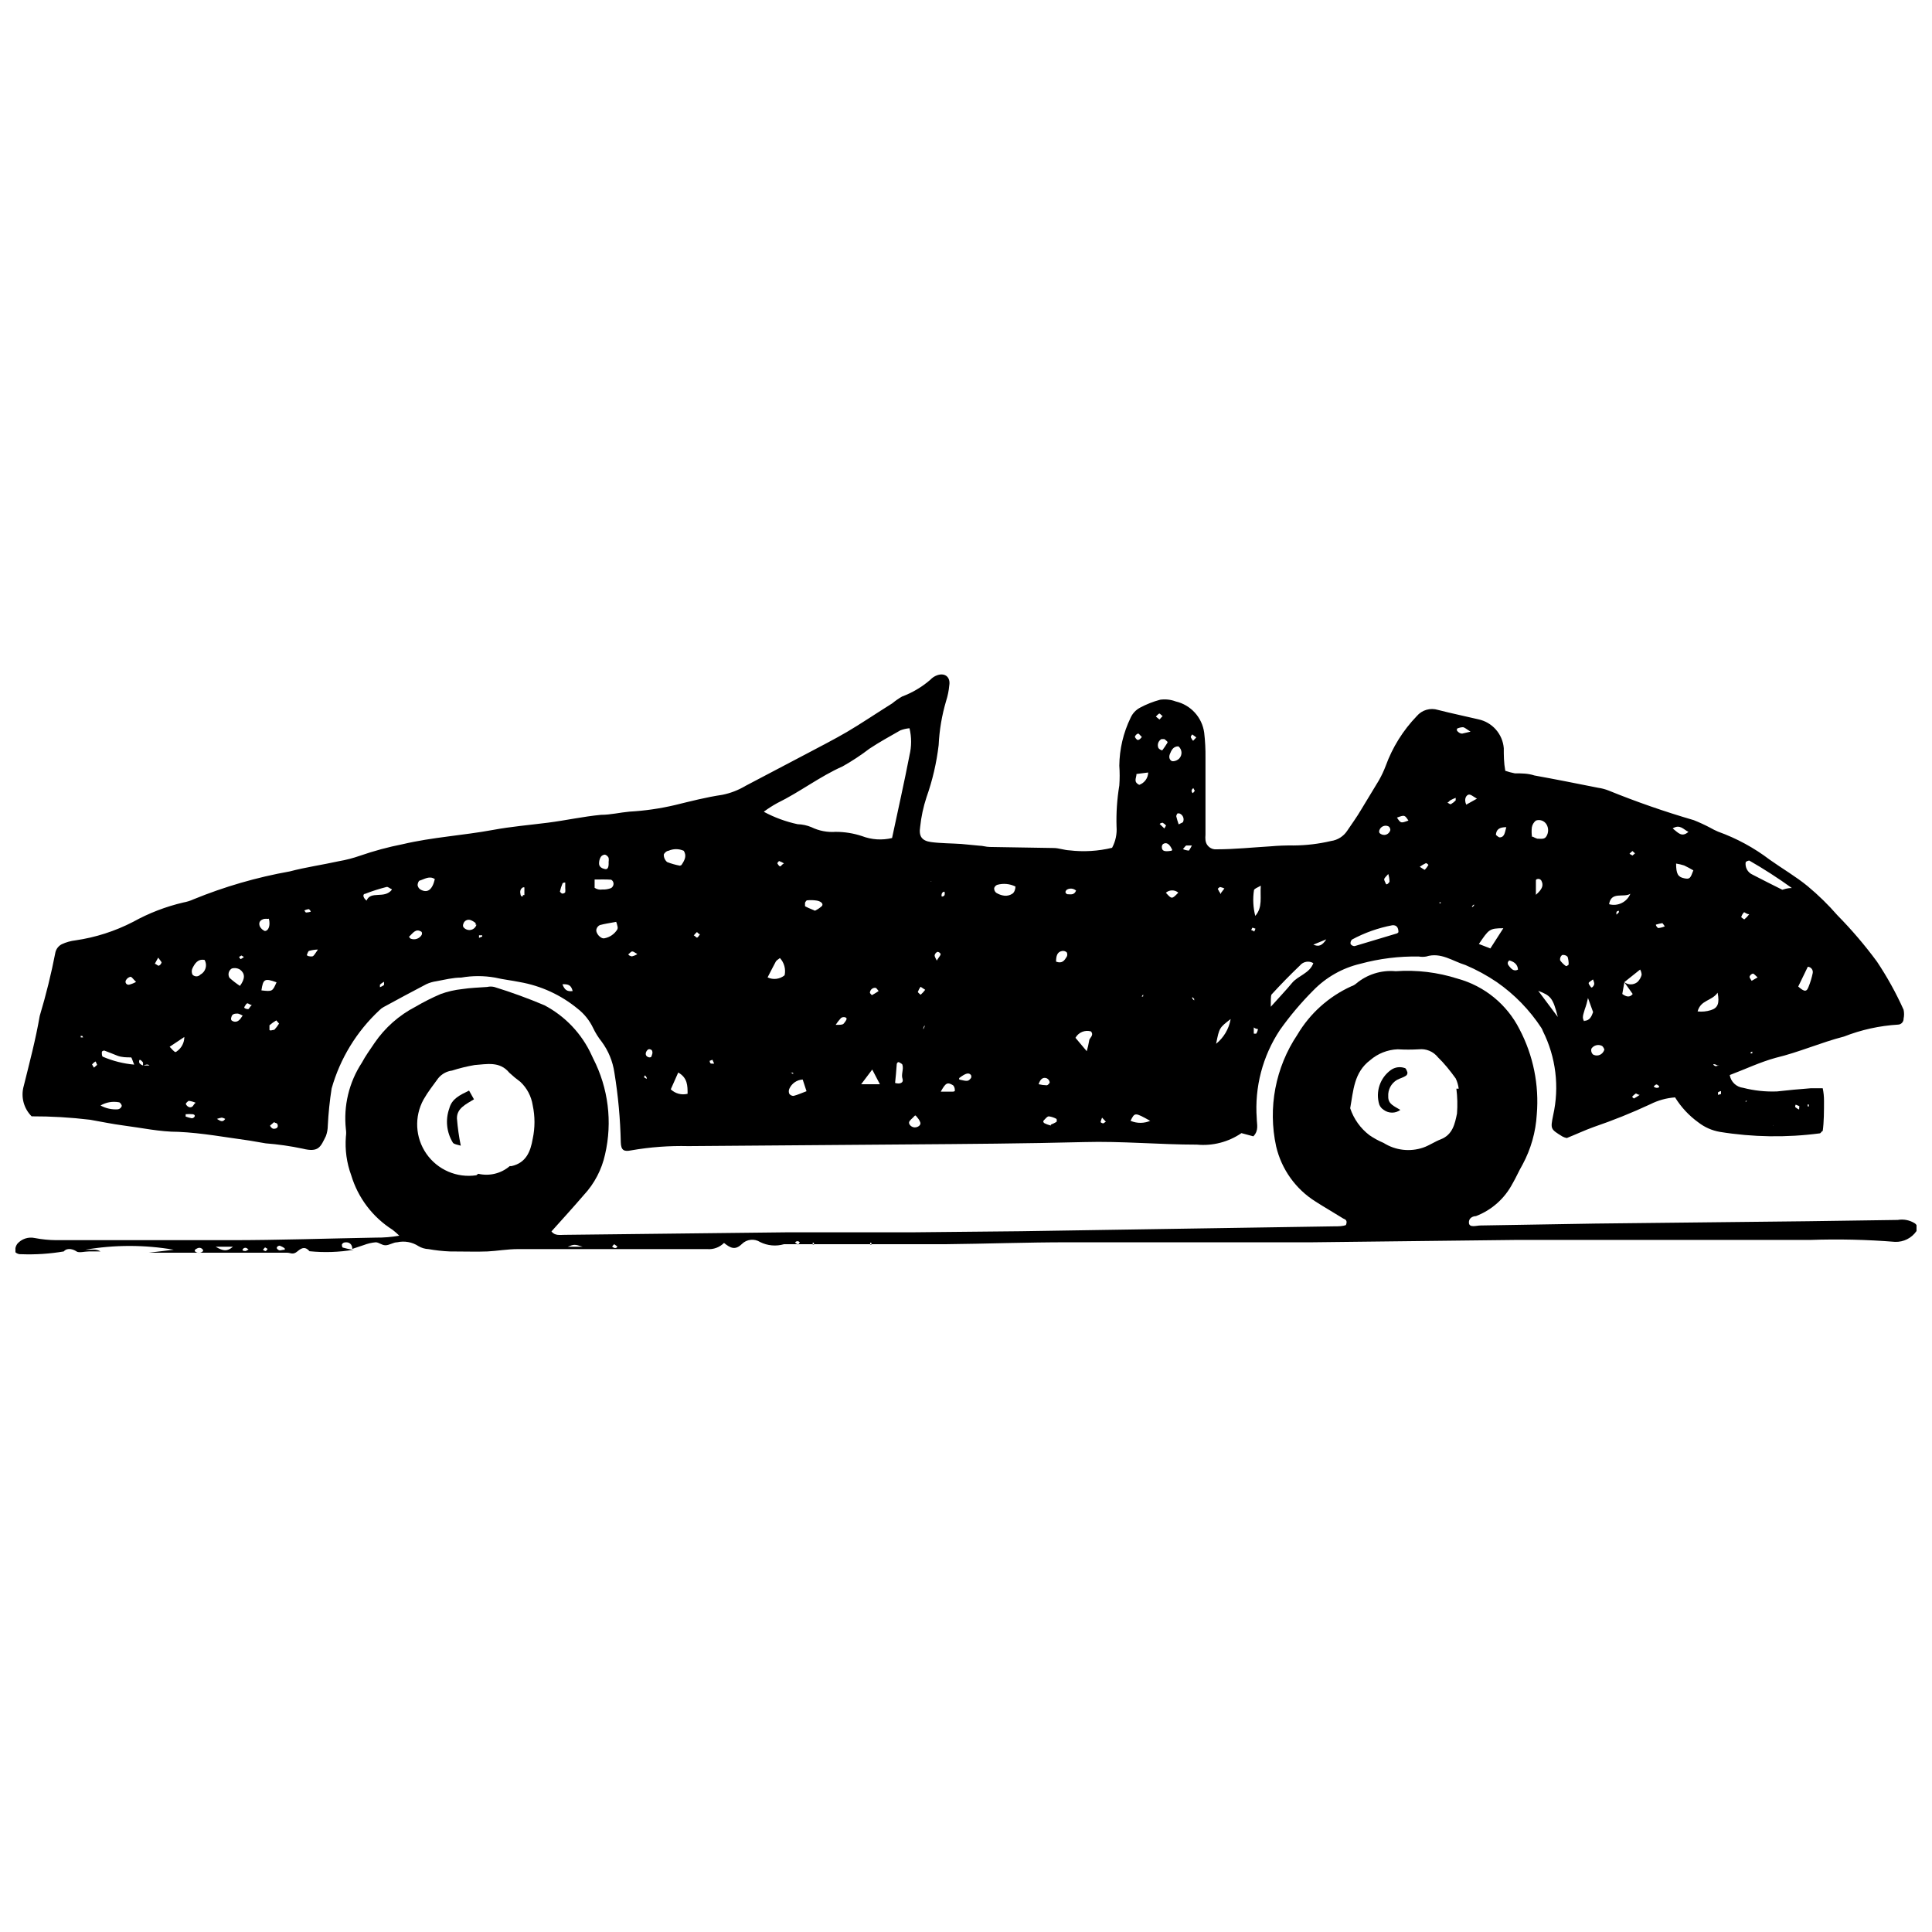 <?xml version="1.0" encoding="UTF-8"?>
<!-- Uploaded to: SVG Repo, www.svgrepo.com, Generator: SVG Repo Mixer Tools -->
<svg width="800px" height="800px" version="1.1" viewBox="144 144 512 512" xmlns="http://www.w3.org/2000/svg">
 <defs>
  <clipPath id="a">
   <path d="m148.09 401h503.81v76h-503.81z"/>
  </clipPath>
 </defs>
 <path d="m438.71 368.68c0.93-1.727 1.34-3.684 1.184-5.637-0.109-3.644 0.137-7.289 0.734-10.883 0.125-1.746 0.125-3.5 0-5.246 0.047-4.398 1.066-8.73 2.988-12.688 0.516-1.16 1.41-2.113 2.539-2.703 1.68-0.898 3.457-1.598 5.297-2.09 1.391-0.195 2.805-0.043 4.117 0.453 3.996 0.922 7.004 4.223 7.555 8.289 0.254 2.188 0.367 4.391 0.34 6.598v20.469c-0.047 0.469-0.047 0.938 0 1.406 0.07 0.723 0.426 1.383 0.988 1.836 0.562 0.457 1.281 0.668 2 0.59 4.738 0 9.527-0.508 14.266-0.789 2.023-0.18 4.059-0.258 6.09-0.227 3.344-0.02 6.672-0.418 9.926-1.184 1.75-0.242 3.312-1.23 4.285-2.707 1.242-1.859 2.539-3.609 3.723-5.637 1.184-2.031 3.156-5.133 4.68-7.727h-0.004c0.703-1.227 1.305-2.512 1.805-3.832 1.793-4.926 4.598-9.422 8.234-13.195 1.379-1.633 3.602-2.277 5.637-1.637 3.496 0.902 7.106 1.637 10.656 2.481 3.711 0.77 6.469 3.894 6.769 7.672 0 1.859 0 3.777 0.395 5.977 0.828 0.281 1.676 0.508 2.535 0.676 1.746 0 3.496 0 5.188 0.562 5.637 1.016 11.277 2.144 16.914 3.269h0.004c0.945 0.133 1.875 0.379 2.762 0.734 7.379 2.996 14.906 5.613 22.555 7.84 1.461 0.582 2.891 1.242 4.285 1.973 0.691 0.398 1.406 0.758 2.144 1.07 4.918 1.77 9.539 4.277 13.699 7.441 3.328 2.367 6.934 4.453 10.094 7.047v0.004c2.812 2.34 5.434 4.906 7.836 7.668 3.785 3.844 7.289 7.949 10.488 12.293 2.699 4.043 5.059 8.305 7.051 12.742 0.168 0.781 0.168 1.586 0 2.367 0.016 0.406-0.133 0.797-0.406 1.094-0.277 0.297-0.656 0.473-1.062 0.484-4.91 0.297-9.742 1.363-14.32 3.16-6.144 1.578-11.953 4.172-18.102 5.637-4.117 1.129-8.008 2.988-12.18 4.566 0.293 1.797 1.746 3.18 3.555 3.387 2.926 0.754 5.945 1.074 8.965 0.957 2.988-0.34 5.977-0.621 9.023-0.848h3.102-0.004c0.23 1.098 0.344 2.211 0.34 3.328 0 2.707 0 5.637-0.34 8.008-0.281 0-0.508 0.621-0.789 0.621-8.805 1.16-17.734 1.027-26.5-0.395-2.055-0.359-3.988-1.211-5.637-2.484-2.488-1.785-4.598-4.047-6.203-6.652-2.281 0.164-4.504 0.777-6.543 1.805-4.887 2.281-9.895 4.293-14.996 6.035-2.367 0.848-4.625 1.918-7.16 2.934l-0.004-0.004c-0.391-0.078-0.77-0.211-1.125-0.395-3.215-1.973-3.215-1.973-2.481-5.637 1.691-7.516 0.738-15.383-2.707-22.273-0.102-0.297-0.234-0.578-0.395-0.848-3.129-4.781-7.148-8.918-11.844-12.18-2.609-1.766-5.387-3.277-8.289-4.508-3.383-1.016-6.539-3.496-10.43-2.254v-0.004c-0.633 0.109-1.281 0.109-1.918 0-5.234-0.102-10.453 0.547-15.504 1.918-4.742 1.113-9.066 3.559-12.465 7.047-3.238 3.242-6.199 6.75-8.852 10.488-4.59 6.922-6.75 15.176-6.144 23.457 0 1.523 0.621 3.156-0.902 4.738l-3.156-0.848c-3.453 2.359-7.625 3.438-11.785 3.047-9.98 0-19.961-0.957-29.941-0.676-15.562 0.395-31.125 0.508-46.688 0.621l-58.133 0.449h-0.004c-5.078-0.125-10.16 0.25-15.168 1.125-1.918 0.395-2.707 0-2.762-2.144v0.004c-0.133-6.18-0.695-12.34-1.691-18.438-0.43-2.984-1.59-5.812-3.383-8.234-0.887-1.113-1.645-2.324-2.254-3.609-0.953-2.008-2.363-3.766-4.117-5.129-4.418-3.637-9.703-6.066-15.336-7.051-2.199-0.449-4.398-0.676-6.539-1.184h-0.004c-2.965-0.52-6-0.52-8.965 0-2.199 0-4.398 0.562-6.539 0.957v0.004c-0.938 0.125-1.852 0.391-2.707 0.789-3.777 1.973-7.555 4.004-11.277 6.035v-0.004c-0.422 0.223-0.801 0.508-1.129 0.848-6.051 5.625-10.438 12.801-12.688 20.75-0.512 3.269-0.852 6.562-1.016 9.867-0.008 0.941-0.18 1.879-0.508 2.762-1.41 2.82-1.859 4.398-6.144 3.328-3.234-0.684-6.512-1.156-9.812-1.41l-4.285-0.734c-6.258-0.848-12.574-2.031-18.832-2.312-4.961 0-9.754-1.07-14.605-1.691-2.988-0.395-5.637-0.957-8.852-1.523v0.004c-5.125-0.617-10.285-0.918-15.449-0.902-2.113-2.106-2.914-5.195-2.086-8.062 1.523-6.144 3.156-12.293 4.231-18.551 1.676-5.566 3.066-11.211 4.172-16.918 0.238-0.906 0.855-1.664 1.691-2.086 1.141-0.527 2.359-0.871 3.609-1.016 5.328-0.773 10.492-2.434 15.277-4.906 4.18-2.316 8.656-4.043 13.309-5.129 0.934-0.168 1.844-0.453 2.707-0.848 8.211-3.356 16.754-5.832 25.488-7.387 4.285-1.129 8.684-1.746 13.023-2.707 1.918-0.328 3.801-0.82 5.637-1.465 3.688-1.273 7.453-2.293 11.277-3.043 7.894-1.859 15.957-2.312 23.906-3.777 4.848-0.902 9.699-1.297 14.547-1.918 4.848-0.621 9.359-1.637 14.098-2.086 2.539 0 5.019-0.621 7.555-0.848h0.004c4.066-0.227 8.102-0.812 12.066-1.746 4.172-1.016 8.289-2.086 12.52-2.707 2.168-0.434 4.246-1.234 6.144-2.367l16.41-8.629c3.496-1.859 7.047-3.664 10.43-5.637 3.383-1.973 8.008-5.074 12.066-7.613 0.812-0.676 1.68-1.277 2.594-1.805 2.746-1.023 5.285-2.531 7.5-4.453 0.496-0.535 1.113-0.941 1.805-1.188 2.086-0.734 3.551 0.508 3.215 2.648l-0.004 0.004c-0.125 1.418-0.41 2.816-0.844 4.172-1.125 3.797-1.789 7.715-1.973 11.672-0.555 4.711-1.633 9.344-3.215 13.816-0.848 2.562-1.414 5.207-1.691 7.891-0.395 2.481 0.449 3.664 2.875 4.004 2.426 0.34 5.637 0.34 8.062 0.508l4.68 0.449c0.957 0 1.859 0.34 2.82 0.34l16.914 0.281c1.41 0 2.82 0.562 4.231 0.621 3.769 0.445 7.59 0.215 11.277-0.676zm-256.78 57.684h1.691c-0.676-0.562-1.242 0-1.746 0h-0.004c0.059-0.281 0.059-0.566 0-0.848 0 0-0.34-0.395-0.562-0.562-0.227-0.168-0.395 0-0.395 0-0.059 0.242-0.059 0.492 0 0.734 0.254 0.332 0.609 0.57 1.016 0.676zm392.5-22.102v-0.004c1.023 0.812 2.469 0.812 3.496 0 0.543-0.523 0.934-1.184 1.125-1.914 0 0 0-0.734-0.395-1.41l-4.172 3.328-0.562 3.156c1.016 0.734 1.973 1.016 2.762 0zm-227.97-45.109c2.801 1.5 5.801 2.602 8.906 3.269 1.262 0.035 2.504 0.305 3.668 0.789 1.996 0.973 4.211 1.398 6.426 1.238 2.379 0 4.738 0.379 6.992 1.129 2.539 0.969 5.309 1.145 7.953 0.508 1.578-7.441 3.215-14.66 4.625-21.934h-0.004c0.57-2.352 0.57-4.809 0-7.16-0.828 0.074-1.645 0.266-2.426 0.562-2.762 1.578-5.637 3.156-8.176 4.848-2.254 1.727-4.629 3.289-7.102 4.684-6.09 2.707-11.277 6.766-17.367 9.754-1.195 0.656-2.344 1.391-3.441 2.199zm168.14 31.855c0-1.129-0.449-1.918-1.637-1.805h0.004c-3.727 0.707-7.32 1.98-10.656 3.777-0.328 0.305-0.477 0.75-0.395 1.188 0.234 0.359 0.641 0.574 1.07 0.562l11.277-3.383s0.336-0.227 0.336-0.34zm104.26-11.672c-3.629-2.617-7.394-5.047-11.277-7.273 0 0-0.508 0-0.957 0.395-0.223 1.391 0.52 2.758 1.805 3.328 2.648 1.352 5.242 2.707 7.894 4.004 0.562-0.113 1.184-0.453 2.535-0.453zm-138.09 31.465c2.367-2.648 4.059-4.398 5.637-6.316s4.68-2.539 5.637-5.242c-1.172-0.703-2.684-0.438-3.551 0.621-2.594 2.481-5.113 5.055-7.555 7.727-0.168 0.449-0.168 1.352-0.168 3.211zm69.355-45.109h-0.004c0.398 0.227 0.812 0.414 1.242 0.562 0.957 0 1.973 0.281 2.481-0.676 0.566-0.957 0.566-2.144 0-3.102-0.578-0.965-1.758-1.391-2.82-1.016-0.566 0.449-0.949 1.094-1.07 1.805-0.102 0.863-0.082 1.738 0.055 2.594zm-225.54 7.555c0.957-1.41 1.41-2.481 0.621-3.777h-0.004c-1.293-0.578-2.769-0.578-4.059 0-0.508 0-1.242 0.734-1.242 1.07 0 0.742 0.328 1.445 0.902 1.918 1.098 0.422 2.231 0.742 3.383 0.961zm-2.824 59.434c1.18 1.137 2.867 1.586 4.457 1.184 0-2.144 0-4.231-2.481-5.637zm-14.492-44.375c-1.805 0.34-3.043 0.508-4.285 0.848v-0.004c-0.426 0.195-0.754 0.566-0.898 1.016-0.395 1.07 1.129 2.762 2.144 2.481h-0.004c1.414-0.273 2.641-1.137 3.383-2.367 0.109-0.293 0.109-0.613 0-0.902-0.074-0.387-0.188-0.766-0.336-1.129zm105.84-9.363c-1.504-0.746-3.234-0.906-4.852-0.449-0.371 0.156-0.656 0.461-0.789 0.844-0.039 0.473 0.148 0.934 0.508 1.242 0.664 0.426 1.418 0.695 2.199 0.789 0.734 0.074 1.469-0.105 2.086-0.508 0.508-0.281 0.848-1.184 0.848-1.918zm-62.422 18.945c-0.395 0.34-0.848 0.562-1.07 0.902-0.734 1.352-1.41 2.707-2.199 4.231 1.484 0.703 3.246 0.484 4.512-0.562 0.355-1.637-0.109-3.34-1.242-4.57zm191.71-7.894c-3.777 0-3.836 0.34-6.484 4.172l3.043 1.184zm78.152 15.449c1.637 1.465 2.254 1.465 2.762 0l0.004 0.004c0.461-1.152 0.82-2.34 1.07-3.555 0.082-0.398-0.012-0.816-0.262-1.141-0.25-0.324-0.625-0.527-1.035-0.551zm-32.363-32.59c0 2.762 0.508 3.551 2.086 3.891 1.578 0.34 1.691 0 2.481-2.086-0.789-0.449-1.578-0.902-2.426-1.297-0.699-0.223-1.414-0.395-2.141-0.508zm-31.352 40.656c-1.297-5.074-1.859-5.637-5.188-6.934zm37.047-1.465v-0.004c1.176 0.137 2.367 0.02 3.496-0.336 1.859-0.562 2.367-1.805 1.805-4.625-1.582 2.258-4.457 1.863-5.301 4.961zm-414.32 14.094c-0.508-1.184-0.621-1.859-0.848-1.918-1.184 0-2.426 0-3.609-0.449-1.184-0.449-2.312-0.957-3.441-1.352 0 0-0.676 0-0.676 0.449s0 1.07 0.281 1.184h0.004c2.637 1.125 5.434 1.832 8.289 2.086zm177.16 3.949c-1.559 0.086-2.934 1.047-3.555 2.481-0.172 0.414-0.172 0.879 0 1.297 0.262 0.359 0.684 0.57 1.129 0.562 1.129-0.281 2.199-0.789 3.441-1.242zm-149.14-24.812c1.465-1.973 1.352-3.328 0-4.34-0.645-0.387-1.422-0.492-2.144-0.281-0.41 0.246-0.707 0.645-0.824 1.109-0.117 0.465-0.043 0.961 0.203 1.371 0.867 0.781 1.793 1.496 2.766 2.141zm224.42 17.309-0.004 0.004c0.262-0.891 0.469-1.793 0.621-2.707 0-0.848 1.41-1.41 0.508-2.539-1.598-0.469-3.312 0.234-4.117 1.691zm-233.78-24.188c-1.805-0.34-2.594 0.957-3.215 2.199-0.254 0.535-0.254 1.156 0 1.691 0.266 0.293 0.645 0.461 1.043 0.461 0.398 0 0.773-0.168 1.043-0.461 0.676-0.355 1.176-0.973 1.387-1.707 0.215-0.73 0.121-1.52-0.258-2.184zm279.9-19.68c-0.957 0.562-1.637 0.734-1.805 1.184v0.004c-0.344 2.273-0.227 4.594 0.34 6.82 2.027-2.312 1.238-4.961 1.465-8.008zm-218.89-1.746c-1.41-0.957-2.707 0-4.004 0.395-0.281 0-0.562 0.789-0.562 1.184 0.059 0.453 0.301 0.863 0.676 1.129 1.859 1.129 3.215 0.227 3.891-2.707zm42.348 0v2.312c0.594 0.402 1.32 0.562 2.027 0.449 0.809 0.043 1.617-0.094 2.371-0.395 0.359-0.242 0.59-0.637 0.617-1.07 0.02-0.461-0.219-0.898-0.617-1.129-1.41-0.113-2.766-0.055-4.398-0.055zm-53.734 2.707c-0.621-0.281-1.07-0.734-1.41-0.621-1.973 0.508-3.945 1.129-5.637 1.805-0.676 0-0.734 0.957 0.34 1.805 1.121-2.707 4.731-0.34 6.703-2.875zm222.27 34.395c-2.988 2.312-2.988 2.312-3.836 6.539v0.004c2.004-1.617 3.363-3.898 3.832-6.43zm-88.922 16.914c1.242 0.395 2.367 0 1.973-1.129-0.395-1.129 0.34-2.426 0-3.609 0-0.281-0.562-0.562-0.902-0.734-0.34-0.168-0.621 0.281-0.621 0.508-0.113 1.809-0.281 3.445-0.449 5.078zm-163.91-26.668c-3.156-1.129-3.551-0.902-4.004 2.144 2.93 0.336 2.93 0.281 4.004-2.144zm353.14-20.695c2.309 0.637 4.727-0.547 5.637-2.762-1.805 1.129-5.074-0.734-5.637 2.762zm-210.38 1.691c0.656-0.32 1.266-0.738 1.801-1.238 0.449-0.621-0.395-1.352-1.805-1.465l0.004-0.004c-0.75-0.082-1.508-0.082-2.258 0 0 0-0.449 0.449-0.449 0.676v0.848c0 0.113 1.746 0.848 2.707 1.242zm-54.754-12.855c0.062-0.371 0.062-0.754 0-1.125-0.191-0.402-0.535-0.707-0.957-0.848-0.453 0.012-0.875 0.242-1.129 0.621-0.309 0.527-0.465 1.133-0.449 1.746 0 0.902 0.789 1.297 1.578 1.465 0.789 0.172 1.016-0.617 0.957-1.859zm-134.65 64.508c1.41 0.777 3.016 1.133 4.625 1.012 0.48-0.082 0.871-0.434 1.012-0.898 0-0.281-0.449-0.957-0.734-0.957l0.004-0.004c-1.684-0.32-3.426-0.02-4.906 0.848zm201.58-5.637h4.961l-2.031-3.891zm196.84-9.473s-0.281-0.562-0.508-0.676v-0.004c-0.992-0.504-2.199-0.188-2.82 0.734-0.148 0.539 0 1.121 0.395 1.52 0.949 0.566 2.18 0.266 2.762-0.676 0 0 0.227-0.34 0.281-0.621zm-5.242-7.332c1.465 0 1.973-1.184 2.367-2.312l-1.352-3.723h-0.004c-0.207 1.016-0.488 2.016-0.848 2.988-0.336 1.297-0.902 2.258-0.055 3.328zm-370.97 4.285-3.891 2.594c1.352 1.465 1.465 1.578 1.859 1.242l0.004-0.004c1.27-0.859 2.031-2.297 2.027-3.832zm263.44-77.023c-1.41 0-1.859 1.07-2.254 2.031-0.395 0.957 0 1.691 0.621 1.918l-0.004-0.004c0.727 0.047 1.434-0.246 1.918-0.789 0.391-0.453 0.586-1.043 0.531-1.641-0.055-0.594-0.348-1.141-0.812-1.516zm-8.008 6.934-3.102 0.395c0 1.07-0.902 2.086 0.734 2.875 1.391-0.492 2.336-1.793 2.367-3.269zm-55.031 84.578h3.156c0.848 0 0.621-0.395 0.621-0.562-0.008-0.418-0.168-0.82-0.453-1.129-1.52-0.902-1.973-0.676-3.324 1.805zm-140.96-41.16c0.34 0.395 0.449 0.621 0.562 0.621 1.062 0.414 2.273 0.012 2.875-0.961 0.141-0.262 0.141-0.578 0-0.844-1.523-1.016-2.254 0.281-3.328 1.297zm339.16-27.688c-1.242-0.562-2.254-2.144-4.172-0.902 1.41 1.074 2.367 2.484 4.172 0.902zm-321.4 24.641v-0.449h0.004c-0.426-0.383-0.926-0.672-1.469-0.848-0.379-0.102-0.789-0.043-1.129 0.156-0.336 0.203-0.582 0.531-0.676 0.918-0.105 0.25-0.105 0.535 0 0.789 0.445 0.609 1.199 0.914 1.945 0.785 0.742-0.133 1.344-0.68 1.551-1.406zm-55.031-1.578c-0.336-0.039-0.676-0.039-1.016 0-1.07 0.281-1.578 0.957-1.129 2.031h0.004c0.289 0.527 0.742 0.945 1.297 1.184 0.621 0 1.242-0.676 1.242-2.031h-0.004c0.012-0.418-0.047-0.836-0.168-1.238zm171.41 52.156c-0.676 0.789-1.465 1.242-1.523 1.805-0.055 0.562 0.676 1.297 1.523 1.297s1.691-0.621 1.465-1.297c-0.223-0.676-0.562-1.07-1.238-1.859zm62.363 1.352c-4.059-2.254-4.059-2.254-5.188 0v0.004c1.715 0.738 3.66 0.719 5.356-0.055zm-19.621-61.008c-0.652-0.578-1.598-0.691-2.371-0.281-0.242 0.148-0.406 0.395-0.449 0.68 0.051 0.266 0.246 0.484 0.508 0.562 0.789 0 1.805 0.336 2.312-0.961zm-5.301 18.832c1.691 0.621 2.254-0.395 2.82-1.297v0.004c0.199-0.371 0.199-0.816 0-1.184-0.34-0.301-0.801-0.426-1.242-0.34-1.352 0.227-1.578 1.465-1.578 2.82zm135.33 1.184 0.504-0.391c0.027-0.707-0.07-1.414-0.281-2.086-0.379-0.395-0.934-0.566-1.465-0.453-0.414 0.344-0.609 0.883-0.508 1.41 0.406 0.562 0.902 1.059 1.465 1.465zm-104.54-30.785c-0.676-1.578-1.523-2.144-2.426-1.578-0.223 0.199-0.348 0.488-0.336 0.789 0 1.07 0.676 1.297 2.426 1.016 0.109 0.059 0.223-0.113 0.336-0.227zm88.527-6.035c-1.805 0-2.648 0.562-2.762 2.031 0 0 0.676 0.676 1.016 0.676 1.352-0.055 1.352-1.406 1.746-2.703zm-28.984-2.539c1.016 1.523 1.016 1.523 3.043 0.789-1.012-1.516-1.012-1.516-3.043-0.785zm18.383-3.441 2.82-1.578c-1.016-0.562-1.637-1.184-2.199-1.07-0.562 0.117-1.355 1.078-0.621 2.711zm18.438 23.906c1.805-1.578 2.086-2.594 1.41-3.836v0.012c-0.172-0.238-0.441-0.383-0.73-0.395 0 0-0.676 0-0.676 0.395-0.004 0.395-0.004 2.027-0.004 3.832zm-257.23-1.797c0.016-0.355 0.016-0.715 0-1.07v-0.395s-0.676 0-0.734 0.281c-0.293 0.691-0.52 1.41-0.676 2.144 0 0 0.395 0.508 0.621 0.508 0.301 0.016 0.594-0.109 0.789-0.34 0.043-0.375 0.043-0.754 0-1.129zm159.57-38.793h-0.004c-0.238-0.25-0.504-0.477-0.789-0.676h-0.789c-0.832 0.469-1.172 1.492-0.789 2.367 0.254 0.32 0.613 0.539 1.016 0.621 0.504-0.672 0.973-1.367 1.41-2.086zm-30.898 101.5h-0.004c0.527-0.203 1.035-0.445 1.523-0.734 0.098-0.254 0.098-0.535 0-0.789-0.629-0.352-1.316-0.582-2.031-0.676-0.449 0-0.902 0.621-1.297 1.016-0.395 0.395 0 0.621 0 0.734v-0.004c0.586 0.312 1.211 0.539 1.859 0.68zm-24.25-11.953c2.199 0.508 2.367 0.508 3.102-0.395 0.129-0.25 0.129-0.543 0-0.793-0.562-0.734-1.41-0.508-3.043 0.734-0.172 0-0.059 0.453-0.059 0.453zm58.078-49.508c-0.953-0.828-2.375-0.828-3.328 0 1.578 1.746 1.578 1.746 3.328-0.059zm87.68 17.93c-0.676 0.562-0.395 1.129 0 1.578s1.129 1.523 2.312 0.848c-0.113-1.469-1.129-2.086-2.312-2.426zm-250.92 6.316c0.508 1.41 1.184 2.031 2.707 1.805-0.395-1.523-1.07-1.863-2.707-1.805zm-75.105 10.43-0.734-0.848v0.004c-0.641 0.375-1.242 0.809-1.805 1.297v1.184c0 0.395 1.016 0 1.297 0 0.469-0.504 0.883-1.051 1.242-1.637zm315.76-77.363c-1.016-0.621-1.465-1.07-1.973-1.184v0.004c-0.57 0.008-1.129 0.145-1.637 0.395v0.449c0 0.168 0.734 0.902 1.41 0.848zm-325.35 75.277c-0.402-0.25-0.84-0.441-1.297-0.562-0.734 0-1.578 0-1.746 0.957h-0.004c-0.105 0.254-0.105 0.539 0 0.789 0.57 0.547 1.465 0.547 2.031 0 0.621-0.508 0.789-1.184 1.016-1.184zm248.1-50.746c0.562-0.34 0.957-0.395 1.07-0.621 0.184-0.434 0.176-0.922-0.016-1.348-0.191-0.43-0.555-0.758-0.996-0.906h-0.449c-0.055 0-0.395 0.562-0.34 0.789h-0.004c0.172 0.703 0.379 1.402 0.621 2.086zm-37.215 68.902c0.703 0.168 1.422 0.262 2.144 0.281 0.281 0 0.848-0.562 0.789-0.848v0.004c-0.086-0.445-0.379-0.824-0.789-1.016-1.074-0.395-1.75 0.34-2.144 1.578zm93.207-67.379s0-0.789-0.621-1.016c-0.434-0.164-0.914-0.152-1.336 0.039-0.426 0.191-0.754 0.539-0.918 0.977-0.121 0.246-0.121 0.539 0 0.789 0.43 0.449 1.07 0.629 1.672 0.465 0.602-0.164 1.062-0.648 1.203-1.254zm-195.55 59.148c0-0.395 0-0.789-0.449-0.957l-0.004-0.004c-0.227-0.121-0.5-0.121-0.73 0-0.734 0.621-0.848 1.637 0 1.973v0.004c0.262 0.137 0.582 0.137 0.844 0 0.152-0.324 0.266-0.668 0.34-1.016zm-100.25 18.27-1.07 0.902c0 0.281 0.508 0.789 0.789 0.848 0.281 0.055 1.352 0 1.242-0.848-0.117-0.848-0.566-0.508-0.961-0.902zm-30.73-43.59-0.902 1.637c0.34 0 0.789 0.562 1.07 0.508 0.375-0.168 0.645-0.504 0.734-0.902 0 0-0.395-0.621-0.902-1.242zm203.33 8.57-1.297-0.848v0.004c-0.309 0.434-0.559 0.906-0.734 1.41 0 0 0.676 0.734 0.789 0.676 0.438-0.395 0.832-0.828 1.184-1.297zm46.801 33.832c-0.16 0.387-0.293 0.781-0.395 1.188 0.195 0.195 0.457 0.312 0.73 0.336 0 0 0.449-0.281 0.676-0.449zm-59.207-33.547c-0.395-0.449-0.562-0.789-0.789-0.848-0.387-0.047-0.777 0.074-1.066 0.332-0.293 0.258-0.457 0.633-0.457 1.023 0 0 0.449 0.621 0.562 0.562 0.117-0.055 1.129-0.621 1.75-1.07zm115.2-12.293c1.352 0.562 2.254 0.395 3.441-1.41zm-263.83 1.297h0.004c-0.762 0.027-1.52 0.141-2.254 0.34-0.281 0-0.449 0.621-0.621 1.016-0.168 0.395 1.07 0.562 1.465 0.449 0.395-0.113 0.734-0.789 1.41-1.75zm153.2-18.664h-1.297-0.508zm-185.57 59.262c-0.594-0.254-1.219-0.426-1.859-0.508 0 0-0.789 0.562-0.734 0.848 0.055 0.281 0.676 1.016 1.352 0.848 0.68-0.172 0.566-0.68 1.242-1.188zm-15.789-32.027c-0.734-0.676-1.129-1.352-1.465-1.352-0.535 0.113-0.992 0.465-1.238 0.957-0.145 0.277-0.113 0.613 0.082 0.859 0.195 0.242 0.516 0.348 0.82 0.27 0.629-0.164 1.238-0.41 1.805-0.734zm30.73 6.144c-0.562 0-1.016-0.562-1.297-0.449s-0.508 0.621-0.734 0.957c-0.227 0.34 0.734 0.621 1.016 0.562 0.285-0.055 0.34-0.562 0.961-1.07zm154.72 5.242c1.242 0 1.805 0 2.086-0.34s0.902-1.07 0.734-1.41c-0.168-0.34-1.07-0.449-1.523 0l0.004 0.004c-0.5 0.547-0.949 1.133-1.355 1.75zm-164.02 24.926c0.734 0.395 1.465 1.129 2.199 0-0.281-0.164-0.586-0.277-0.902-0.34-0.441 0.074-0.875 0.188-1.297 0.34zm371.53-54.75v-0.395s-0.508 0-0.621 0.34c-0.113 0.34 0 0.449 0 0.676zm34.508 0.508c-0.676 0-1.242-0.621-1.352-0.508-0.348 0.363-0.602 0.809-0.734 1.297 0 0 0.734 0.621 0.848 0.562h-0.004c0.465-0.379 0.883-0.816 1.242-1.297zm-139.95-5.637 0.902-1.184v-0.004c-0.375-0.184-0.773-0.316-1.184-0.395 0 0-0.621 0.449-0.562 0.508h-0.004c0.23 0.5 0.516 0.973 0.848 1.41zm-185 0.562h0.395v-2.031c-0.125-0.047-0.266-0.047-0.395 0-0.789 0.449-0.789 1.184-0.621 1.918 0.172 0.73 0.508 0.336 0.621 0.449zm164.03-41.895c-0.449-0.395-0.789-0.957-1.016-0.902-0.414 0.137-0.734 0.477-0.844 0.902 0 0 0.449 0.789 0.789 0.789 0.336 0 0.621-0.227 1.07-0.789zm73.641 34.395c0.734 0.449 1.242 0.848 1.352 0.789 0.371-0.395 0.691-0.828 0.961-1.297 0 0-0.508-0.508-0.676-0.449v-0.004c-0.574 0.273-1.121 0.594-1.637 0.961zm7.5-16.914s0.562 0.395 0.734 0.34l-0.004-0.004c0.48-0.273 0.918-0.617 1.297-1.016v-0.676c-0.504 0.191-0.992 0.414-1.465 0.676 0 0-0.676 0.676-0.789 0.676zm-15.844 18.832c-0.621 0.734-1.016 1.016-1.07 1.352-0.055 0.34 0.281 0.789 0.449 1.242 0.168 0.449 0.957-0.34 0.957-0.621-0.02-0.672-0.133-1.336-0.336-1.973zm-52.047-7.559h-1.41c-0.281 0-0.621 0.621-0.957 0.957v0.004c0.5 0.219 1.035 0.352 1.578 0.395 0 0 0.453-0.621 0.789-1.355zm16.41 48.152v1.691 0.004c0.223 0.051 0.453 0.051 0.676 0 0.219-0.367 0.371-0.766 0.449-1.184 0 0-0.617-0.059-1.07-0.395zm-84.016-17.648c0.621-1.016 1.016-1.352 1.016-1.691 0-0.34-0.621-0.676-0.848-0.621v0.004c-0.371 0.168-0.645 0.5-0.734 0.902 0 0.449 0.34 0.844 0.621 1.52zm-79.449-1.805c-0.562-0.281-0.902-0.621-1.242-0.621-0.34 0-0.621 0.449-0.957 0.676-0.34 0.227 0.621 0.676 0.902 0.621 0.281-0.055 0.789-0.223 1.355-0.562zm296.98 6.262c-0.621-0.562-1.016-1.016-1.242-1.016h0.004c-0.426 0.113-0.766 0.43-0.902 0.848 0 0.281 0.34 0.676 0.562 1.07zm-416.58 36.254v0.621c0.531 0.195 1.078 0.348 1.633 0.453 0 0 0.508 0 0.734-0.449 0.227-0.449-0.34-0.621-0.508-0.621v-0.004c-0.617-0.051-1.242-0.051-1.859 0zm168.31 6.258h-0.395zm223.68-56.043c-0.34-0.449-0.562-0.848-0.676-0.848-0.574 0.094-1.141 0.223-1.691 0.395 0 0.34 0.449 0.902 0.676 0.902 0.582-0.062 1.152-0.215 1.691-0.449zm-255.71 2.086c-0.34 0-0.734-0.621-0.789-0.562v-0.004c-0.309 0.273-0.594 0.578-0.848 0.902 0.281 0 0.676 0.621 0.902 0.562 0.227-0.055 0.508-0.562 0.734-0.844zm123.54-28.816c-0.262-0.289-0.566-0.535-0.902-0.73 0 0-0.508 0-0.789 0.34l1.238 1.18zm160.98 79.617v-0.621 0.395c0 0.398-0.227 0.117 0 0.227zm-262.25-69.578c-0.406-0.258-0.844-0.465-1.297-0.621 0 0-0.508 0.508-0.449 0.621 0.055 0.113 0.449 0.789 0.734 0.789 0.277 0 0.332-0.395 1.012-0.789zm214.27 30.844c-0.449 0.395-1.016 0.621-1.016 0.902s0.395 0.734 0.621 1.07c0.227 0.34 0.789-0.395 0.848-0.734 0.055-0.336-0.059-0.73-0.285-1.297zm-396.28 22.555-0.395-0.902c-0.367 0.199-0.691 0.469-0.957 0.789 0 0 0.34 0.562 0.508 0.848zm430.34 7.727v-0.793c-0.285 0.062-0.551 0.176-0.789 0.34v0.676zm-139.05-94.508-1.07-0.789s-0.449 0.508-0.395 0.734c0.156 0.348 0.367 0.672 0.621 0.957zm-9.754-4.738 0.848-0.957c-0.281 0-0.676-0.676-0.902-0.621-0.227 0.055-0.621 0.508-0.902 0.789zm127.27 99.469c-0.562 0-0.902-0.449-1.07-0.34h-0.004c-0.355 0.242-0.676 0.523-0.957 0.848 0 0 0.395 0.449 0.508 0.449 0.523-0.293 1.031-0.609 1.523-0.957zm-43.926-50.129v-0.34l-0.508 0.449v0.281zm73.301 38.852v0.281h0.449v-0.34c0.004-0.336-0.281 0.113-0.391 0.059zm-381.57-37.215c0-0.34-0.449-0.734-0.562-0.734-0.387 0.066-0.766 0.184-1.125 0.34 0 0 0.281 0.562 0.449 0.562 0.441-0.02 0.875-0.094 1.297-0.223zm350.27-14.941 0.676-0.562c0-0.004-0.676-0.621-0.676-0.621-0.297 0.207-0.562 0.453-0.789 0.73zm-183.03 10.883s0.621 0 0.734-0.449 0-0.449 0-0.734c0-0.281-0.621 0-0.734 0.395-0.113 0.395-0.113 0.562 0 0.789zm-4.566 34.453v-0.34c-0.137 0.23-0.25 0.477-0.34 0.73v0.34zm217.93 19.676h-0.34v0.34zm-23.289-3.891s-0.449-0.449-0.676-0.449-0.449 0.281-0.676 0.449c-0.227 0.168 0.449 0.449 0.676 0.449 0.227 0.004 0.449 0.004 0.676-0.168zm-375.7-34.621-0.621 0.395s0.395 0.621 0.449 0.562c0.305-0.156 0.586-0.344 0.848-0.562zm106.68 32.254 0.734 0.449v-0.34l-0.004 0.004c-0.129-0.223-0.277-0.43-0.449-0.621zm18.156-4.625-0.734 0.281s0 0.676 0.395 0.734c0.395 0.055 0.508 0 0.789 0zm-61.012-32.648v-0.34h-0.848v0.676zm188.84-38.621-0.395-0.734s-0.449 0.395-0.449 0.621 0 0.508 0.34 0.734zm-105.21 91.965m120.5-55.711s-0.395 0.562-0.281 0.676c0.113 0.113 0.449 0 0.734 0.395l0.34-0.789zm-15.449 18.891-0.508-0.508v0.395c0.148 0.188 0.32 0.359 0.508 0.508zm-214.77-4.512c-0.367 0.207-0.707 0.453-1.016 0.734v0.676c0.379-0.141 0.738-0.332 1.07-0.562 0 0 0.059-0.453 0-0.848zm375.14 32.93-0.957-0.395s-0.34 0.621 0 0.734h-0.004c0.27 0.23 0.574 0.422 0.902 0.562zm2.481-0.449h-0.281v0.508h0.34c-0.004-0.004-0.059-0.398-0.059-0.512zm-457.52-18.16h-0.395c-0.113 0 0 0 0 0.395h0.621zm335.5-40.824v-0.395zm-130.25 33.324h-0.34 0.34c-0.004 0.004-0.004 0.113-0.004 0.004zm19.508-33.434v0.055h0.449zm56.387 30.449v-0.508l-0.395 0.562h0.281zm152.24 18.324-0.734-0.34h-0.34c-0.34 0 0.34 0.508 0.508 0.508 0.172 0 0.566-0.055 1.016-0.227zm-245.62 1.859 0.621 0.395v-0.34zm172.26-45.109h-0.34v0.281h0.281z"/>
 <g clip-path="url(#a)">
  <path d="m237.75 475.19c-3.871 0.66-7.816 0.793-11.727 0.398-1.016-1.184-1.918-1.07-3.156 0-1.242 1.07-1.805 0.395-2.762 0.395h-36.707l6.652-0.793c-7.762-1.336-15.695-1.336-23.457 0h2.144-0.004c0.672-0.043 1.34 0.113 1.918 0.453h-3.102c-1.129 0-2.648 0.449-3.269 0s-2.367-1.184-3.383 0c-3.727 0.633-7.504 0.875-11.277 0.734-0.559 0.051-1.109-0.133-1.523-0.508-0.16-0.766 0.004-1.562 0.449-2.199 1.148-1.352 2.949-1.961 4.684-1.578 1.855 0.355 3.746 0.547 5.637 0.562h46.18c12.855 0 25.711-0.449 38.566-0.676h0.004c2.078 0.02 4.152-0.148 6.199-0.508-0.566-0.562-1.168-1.09-1.801-1.578-5.266-3.344-9.148-8.465-10.941-14.438-1.207-3.277-1.688-6.777-1.41-10.262 0.094-0.637 0.094-1.281 0-1.918-0.676-6.195 0.816-12.434 4.231-17.648 0.957-1.805 2.199-3.496 3.328-5.188 2.769-4.066 6.512-7.379 10.879-9.641 2.164-1.27 4.406-2.398 6.711-3.383 1.82-0.656 3.715-1.09 5.641-1.297 2.199-0.34 4.398-0.395 6.652-0.562v-0.004c0.613-0.141 1.25-0.141 1.859 0 4.516 1.395 8.957 3.012 13.309 4.852 5.523 2.91 9.926 7.57 12.52 13.25l0.395 0.848c4.027 7.832 5.148 16.844 3.156 25.43-0.879 4.027-2.828 7.75-5.641 10.77-2.762 3.215-5.637 6.371-8.57 9.641 0.902 1.184 2.254 0.902 3.441 0.902l59.543-0.676h33.324l28.191-0.281 46.859-0.734 36.199-0.562c1.07 0 2.086 0 2.988-0.34 0.449-1.129 0-1.465-0.734-1.746-2.426-1.523-4.906-2.934-7.273-4.453v-0.004c-5.301-3.305-9.07-8.578-10.488-14.66-2.223-10.223-0.188-20.914 5.641-29.602 3.332-5.625 8.312-10.094 14.266-12.801 0.453-0.145 0.871-0.375 1.238-0.676 2.926-2.481 6.727-3.68 10.547-3.328 5.543-0.391 11.113 0.277 16.406 1.973 7.121 1.953 13.082 6.828 16.41 13.422 3.637 6.93 5.219 14.754 4.566 22.555-0.27 4.66-1.559 9.203-3.777 13.309-0.957 1.637-1.691 3.383-2.648 5.019l-0.004-0.004c-2.074 3.961-5.523 7.027-9.695 8.629-0.734 0-1.973 0.449-1.859 1.805 0.113 1.352 2.031 0.676 3.043 0.676l30.449-0.508 56.387-0.621 23.738-0.34v0.004c1.578-0.281 3.211 0.039 4.566 0.902 0.676 0.473 0.848 1.398 0.395 2.086-1.281 1.832-3.402 2.894-5.641 2.816-7.5-0.602-15.031-0.77-22.555-0.508h-44.32-33.832l-53.793 0.621h-64.73c-10.77 0-21.598 0.395-32.367 0.508h-36.652-6.203 0.008c-2.102 0.609-4.356 0.41-6.316-0.562-1.535-0.992-3.551-0.781-4.848 0.508-1.805 1.746-3.043 1.07-4.738-0.281-1.172 1.172-2.801 1.77-4.453 1.633h-22.555-27.629c-2.707 0-5.637 0.508-8.062 0.621-2.426 0.113-6.652 0-9.98 0h-0.004c-1.891-0.082-3.773-0.289-5.637-0.621-0.934-0.039-1.848-0.309-2.648-0.789-1.668-1.082-3.699-1.449-5.641-1.016-1.016 0-2.086 0.789-3.102 0.789-1.016 0-1.746-0.789-2.594-0.789-1.082 0.098-2.144 0.344-3.156 0.734l-3.043 1.016c0-1.184-0.789-1.973-2.144-1.691-0.281 0.082-0.512 0.289-0.621 0.562 0 0 0 0.734 0.281 0.789 0.281 0.059 1.973 0.562 2.875 0.562zm32.984-20.129h0.004c2.945 0.695 6.047-0.059 8.344-2.027h0.449c3.891-0.848 5.074-3.891 5.637-7.219h0.004c0.629-2.938 0.629-5.973 0-8.91-0.367-2.375-1.52-4.559-3.269-6.203-1.023-0.746-2.004-1.559-2.934-2.422-2.539-3.102-5.977-2.254-9.191-2.031-2.023 0.348-4.019 0.836-5.977 1.465-1.438 0.184-2.75 0.91-3.664 2.031-1.297 1.805-2.707 3.551-3.891 5.637-2.504 4.551-2.211 10.121 0.758 14.383 2.969 4.258 8.094 6.465 13.227 5.691zm259.38-22.555h0.453c-0.113-0.938-0.379-1.852-0.789-2.707-1.465-2.031-3.043-4.004-4.738-5.637h0.004c-1.207-1.508-3.098-2.297-5.019-2.086-1.879 0.109-3.762 0.109-5.637 0-2.68 0.105-5.246 1.121-7.273 2.875-4.34 3.269-4.453 8.121-5.301 12.742 0.949 2.852 2.734 5.348 5.129 7.164 1.168 0.797 2.418 1.48 3.723 2.027 3.129 1.98 6.984 2.434 10.488 1.242 1.637-0.562 3.043-1.578 4.68-2.199 3.156-1.242 3.723-4.117 4.285-6.824 0.172-2.199 0.113-4.41-0.168-6.598zm-231.69 41.895c-2.199-0.676-2.199-0.676-4.004 0zm-97.266 0c2.031 1.184 3.043 1.297 4.566 0zm18.27 0.395c-0.398-0.281-0.836-0.512-1.297-0.676 0 0-0.508 0-0.734 0.395s0.395 0.789 0.676 0.848c0.285 0.055 0.793-0.172 1.41-0.172zm-23.793 0.395v0.395 0.004c0.602 0.559 1.535 0.559 2.141 0 0.07-0.125 0.07-0.273 0-0.398-0.621-0.789-1.352-0.562-2.086 0-0.734 0.566 0-0.336-0.055 0zm18.605-0.621-0.562 0.621s0.508 0.395 0.734 0.34c0.227-0.055 0.34-0.395 0.508-0.562zm-4.398 0.562s-0.449-0.449-0.734-0.449c-0.281 0-0.508 0-0.789 0.395s0.449 0.449 0.734 0.449c0.281 0.004 0.508-0.336 0.789-0.336zm96.926-1.41-0.562 0.621s0.449 0.395 0.734 0.395c0.281 0 0.449 0 0.676-0.395zm49.336-0.395s-0.449-0.395-0.676-0.395-0.449 0-0.734 0.34l0.004 0.004c0.254 0.23 0.539 0.418 0.848 0.562 0 0 0.336-0.562 0.508-0.734zm10.824 0h0.34zm8.008 0h-0.34v0.508h0.395c0.008 0.004-0.164-0.73-0.105-0.785zm-15.223 0h-0.34v0.508h0.34c0.004 0.004-0.055-0.785-0.055-0.898zm-73.301 0.902h-0.34 0.449z"/>
 </g>
 <path d="m177.41 475.98h-0.395 0.395v0z"/>
 <path d="m266.11 447.62c-0.848-0.281-1.746-0.34-2.086-0.789-1.68-2.727-2.035-6.062-0.957-9.078 0.676-2.594 2.82-3.551 5.242-4.738l1.297 2.312c-2.086 1.297-4.566 2.367-4.512 5.074 0.191 2.426 0.531 4.836 1.016 7.219z"/>
 <path d="m515.11 438.14c-1.309 0.957-3.086 0.957-4.398 0-0.535-0.332-0.949-0.824-1.184-1.41-1.055-3.414 0.195-7.117 3.102-9.191 1.051-0.738 2.394-0.926 3.609-0.508 0.34 0 0.562 0.676 0.734 1.129 0.051 0.309-0.055 0.625-0.281 0.844-0.367 0.258-0.766 0.465-1.188 0.621-0.441 0.16-0.875 0.348-1.297 0.562-1.539 0.914-2.434 2.613-2.309 4.398-0.059 2.031 1.578 2.539 3.211 3.555z"/>
</svg>